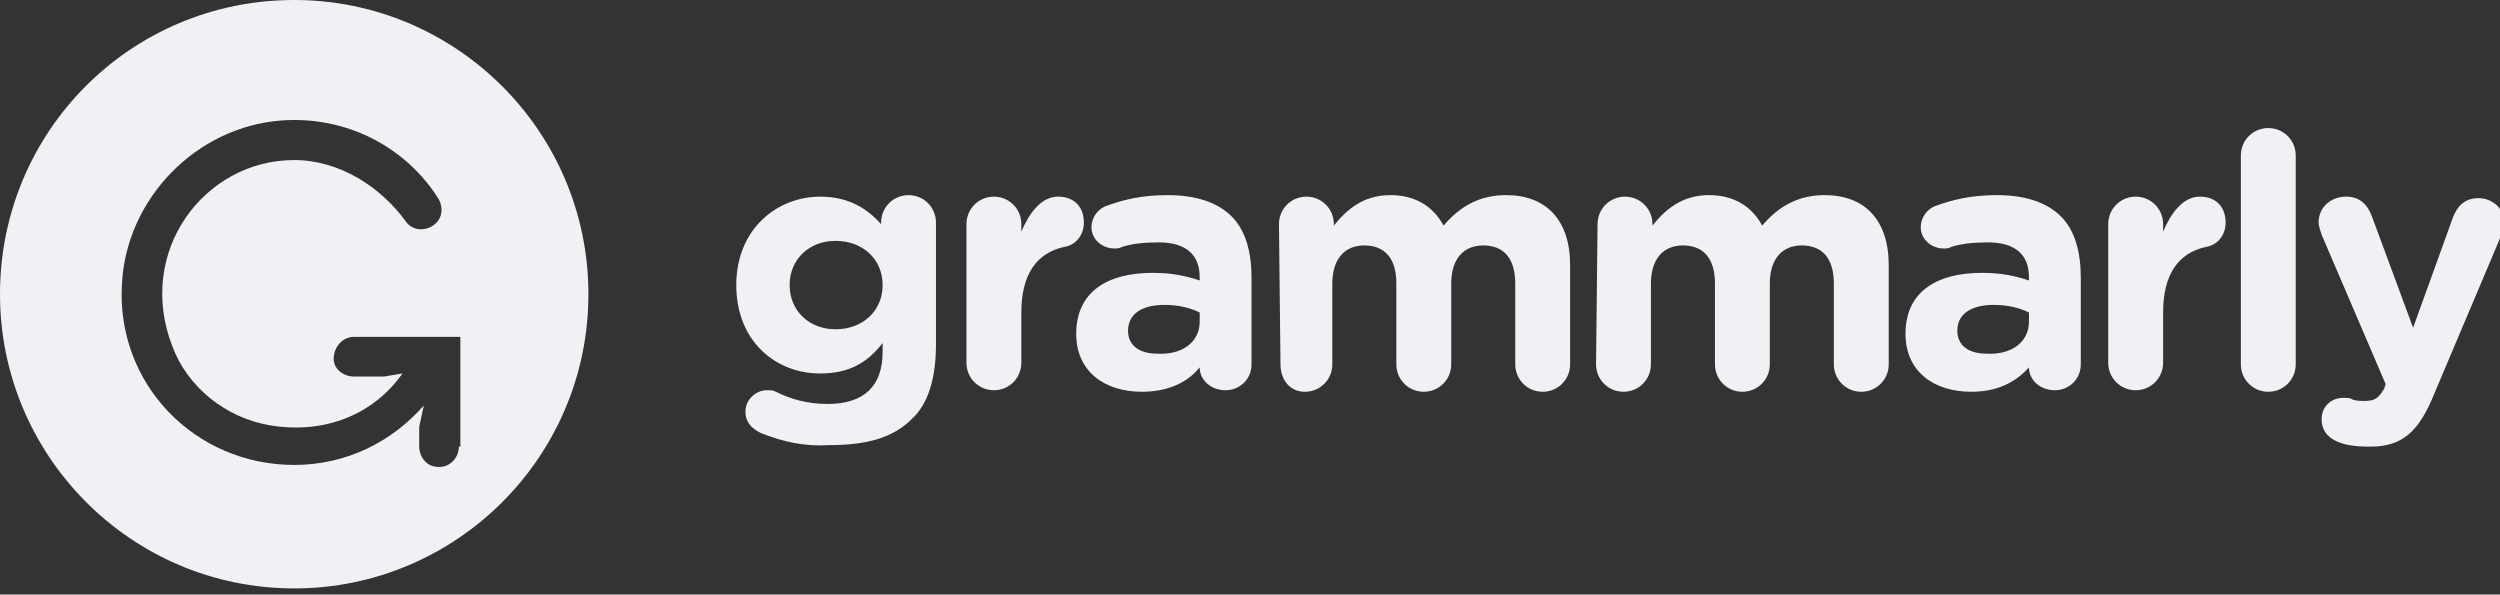 <?xml version="1.0" encoding="utf-8"?>
<!-- Generator: Adobe Illustrator 26.3.1, SVG Export Plug-In . SVG Version: 6.00 Build 0)  -->
<svg version="1.1" id="Layer_1" xmlns="http://www.w3.org/2000/svg" xmlns:xlink="http://www.w3.org/1999/xlink" x="0px" y="0px"
	 viewBox="0 0 164 39" style="enable-background:new 0 0 164 39;" xml:space="preserve">
<rect x="0" y="0" width="164" height="39" fill="#333333" stroke="none"/>
<style type="text/css">
	.st0{fill:#EFF1F4;}
</style>
<path class="st0" d="M49.9,28.4c-0.6-0.3-1-0.7-1-1.4c0-0.8,0.7-1.4,1.4-1.4c0.3,0,0.4,0,0.6,0.1c1,0.5,2.1,0.8,3.4,0.8
	c2.4,0,3.6-1.2,3.6-3.4v-0.6c-1,1.3-2.2,2-4.1,2c-2.9,0-5.5-2.1-5.5-5.8v0c0-3.7,2.7-5.8,5.5-5.8c1.9,0,3.1,0.8,4,1.8v-0.1
	c0-1,0.8-1.8,1.8-1.8c1,0,1.8,0.8,1.8,1.8v8c0,2.2-0.5,3.9-1.6,4.9c-1.2,1.2-2.9,1.7-5.4,1.7C52.8,29.3,51.4,29,49.9,28.4z
	 M57.9,18.7L57.9,18.7c0-1.7-1.3-2.9-3.1-2.9c-1.7,0-3,1.2-3,2.9v0c0,1.7,1.3,2.9,3,2.9C56.6,21.6,57.9,20.4,57.9,18.7z M63.4,14.7
	c0-1,0.8-1.8,1.8-1.8c1,0,1.8,0.8,1.8,1.8v0.5c0.5-1.2,1.3-2.3,2.4-2.3c1.1,0,1.7,0.7,1.7,1.7c0,0.9-0.6,1.5-1.3,1.6
	c-1.8,0.4-2.8,1.8-2.8,4.3v3.3c0,1-0.8,1.8-1.8,1.8c-1,0-1.8-0.8-1.8-1.8V14.7z M70.6,21.9L70.6,21.9c0-2.8,2.1-4,5-4
	c1.3,0,2.2,0.2,3.1,0.5v-0.2c0-1.5-0.9-2.3-2.7-2.3c-1,0-1.8,0.1-2.4,0.3c-0.2,0.1-0.3,0.1-0.5,0.1c-0.8,0-1.5-0.6-1.5-1.4
	c0-0.6,0.4-1.2,1-1.4c1.1-0.4,2.3-0.7,4-0.7c1.9,0,3.3,0.5,4.2,1.4c0.9,0.9,1.3,2.3,1.3,4v5.7c0,1-0.8,1.7-1.7,1.7
	c-1,0-1.7-0.7-1.7-1.5v0c-0.8,1-2.1,1.6-3.8,1.6C72.5,25.7,70.6,24.4,70.6,21.9z M78.7,21.1v-0.6c-0.6-0.3-1.4-0.5-2.3-0.5
	c-1.5,0-2.4,0.6-2.4,1.7v0c0,1,0.8,1.5,1.9,1.5C77.6,23.3,78.7,22.4,78.7,21.1z M83.9,14.7c0-1,0.8-1.8,1.8-1.8c1,0,1.8,0.8,1.8,1.8
	v0.1c0.8-1,1.9-2,3.7-2c1.6,0,2.8,0.7,3.5,2c1.1-1.3,2.4-2,4.1-2c2.6,0,4.2,1.6,4.2,4.6v6.5c0,1-0.8,1.8-1.8,1.8
	c-1,0-1.8-0.8-1.8-1.8v-5.3c0-1.7-0.8-2.5-2.1-2.5c-1.3,0-2.1,0.9-2.1,2.5v5.3c0,1-0.8,1.8-1.8,1.8c-1,0-1.8-0.8-1.8-1.8v-5.3
	c0-1.7-0.8-2.5-2.1-2.5c-1.3,0-2.1,0.9-2.1,2.5v5.3c0,1-0.8,1.8-1.8,1.8S84,24.9,84,23.9L83.9,14.7L83.9,14.7z M104.8,14.7
	c0-1,0.8-1.8,1.8-1.8c1,0,1.8,0.8,1.8,1.8v0.1c0.8-1,1.9-2,3.7-2c1.6,0,2.8,0.7,3.5,2c1.1-1.3,2.4-2,4.1-2c2.6,0,4.2,1.6,4.2,4.6
	v6.5c0,1-0.8,1.8-1.8,1.8c-1,0-1.8-0.8-1.8-1.8v-5.3c0-1.7-0.8-2.5-2.1-2.5c-1.3,0-2.1,0.9-2.1,2.5v5.3c0,1-0.8,1.8-1.8,1.8
	c-1,0-1.8-0.8-1.8-1.8v-5.3c0-1.7-0.8-2.5-2.1-2.5c-1.3,0-2.1,0.9-2.1,2.5v5.3c0,1-0.8,1.8-1.8,1.8c-1,0-1.8-0.8-1.8-1.8L104.8,14.7
	L104.8,14.7z M125,21.9L125,21.9c0-2.8,2.1-4,5-4c1.3,0,2.2,0.2,3.1,0.5v-0.2c0-1.5-0.9-2.3-2.7-2.3c-1,0-1.8,0.1-2.4,0.3
	c-0.2,0.1-0.3,0.1-0.5,0.1c-0.8,0-1.5-0.6-1.5-1.4c0-0.6,0.4-1.2,1-1.4c1.1-0.4,2.3-0.7,4-0.7c1.9,0,3.3,0.5,4.2,1.4
	c0.9,0.9,1.3,2.3,1.3,4v5.7c0,1-0.8,1.7-1.7,1.7c-1,0-1.7-0.7-1.7-1.5v0c-0.9,1-2.1,1.6-3.8,1.6C126.9,25.7,125,24.4,125,21.9z
	 M133.1,21.1v-0.6c-0.6-0.3-1.4-0.5-2.3-0.5c-1.5,0-2.4,0.6-2.4,1.7v0c0,1,0.8,1.5,1.9,1.5C132,23.3,133.1,22.4,133.1,21.1z
	 M138.3,14.7c0-1,0.8-1.8,1.8-1.8c1,0,1.8,0.8,1.8,1.8v0.5c0.5-1.2,1.3-2.3,2.4-2.3c1.1,0,1.7,0.7,1.7,1.7c0,0.9-0.6,1.5-1.3,1.6
	c-1.8,0.4-2.8,1.8-2.8,4.3v3.3c0,1-0.8,1.8-1.8,1.8c-1,0-1.8-0.8-1.8-1.8V14.7z M147,10.2c0-1,0.8-1.8,1.8-1.8c1,0,1.8,0.8,1.8,1.8
	v13.7c0,1-0.8,1.8-1.8,1.8c-1,0-1.8-0.8-1.8-1.8V10.2z M153.4,29c-0.5-0.2-1.1-0.6-1.1-1.5c0-0.9,0.7-1.4,1.4-1.4
	c0.3,0,0.5,0,0.6,0.1c0.3,0.1,0.5,0.1,0.8,0.1c0.6,0,0.9-0.1,1.3-0.8l0.1-0.3l-4.2-9.8c-0.1-0.3-0.2-0.6-0.2-0.8
	c0-1,0.8-1.7,1.8-1.7c0.9,0,1.4,0.5,1.7,1.3l2.7,7.3l2.6-7.2c0.3-0.8,0.8-1.3,1.7-1.3c0.9,0,1.7,0.7,1.7,1.6c0,0.3-0.1,0.7-0.2,0.8
	l-4.4,10.4c-1,2.5-2.1,3.5-4.2,3.5C154.5,29.3,153.9,29.2,153.4,29z"/>
<path class="st0" d="M19.3,0C8.6,0,0,8.6,0,19.3c0,10.6,8.6,19.3,19.3,19.3c10.6,0,19.3-8.6,19.3-19.3C38.6,8.6,29.9,0,19.3,0z
	 M30.1,29.3c0,0.8-0.7,1.5-1.6,1.3c-0.6-0.1-1-0.7-1-1.3V28l0.3-1.4c-2.1,2.4-5.1,3.9-8.5,3.9c-6.5,0-11.7-5.3-11.3-11.9
	C8.3,13,12.9,8.3,18.5,7.9c4.3-0.3,8.2,1.8,10.3,5.2c0.3,0.6,0.2,1.3-0.4,1.7c-0.6,0.4-1.4,0.3-1.8-0.3v0c-1.6-2.2-4.3-4-7.3-4
	c-5.9,0-10.4,6-8,12.2c1,2.7,3.5,4.7,6.4,5.2c3.6,0.6,6.8-0.7,8.7-3.4l-1.2,0.2h-2c-0.6,0-1.2-0.4-1.3-1c-0.1-0.8,0.5-1.6,1.3-1.6h7
	V29.3z"/>
</svg>
